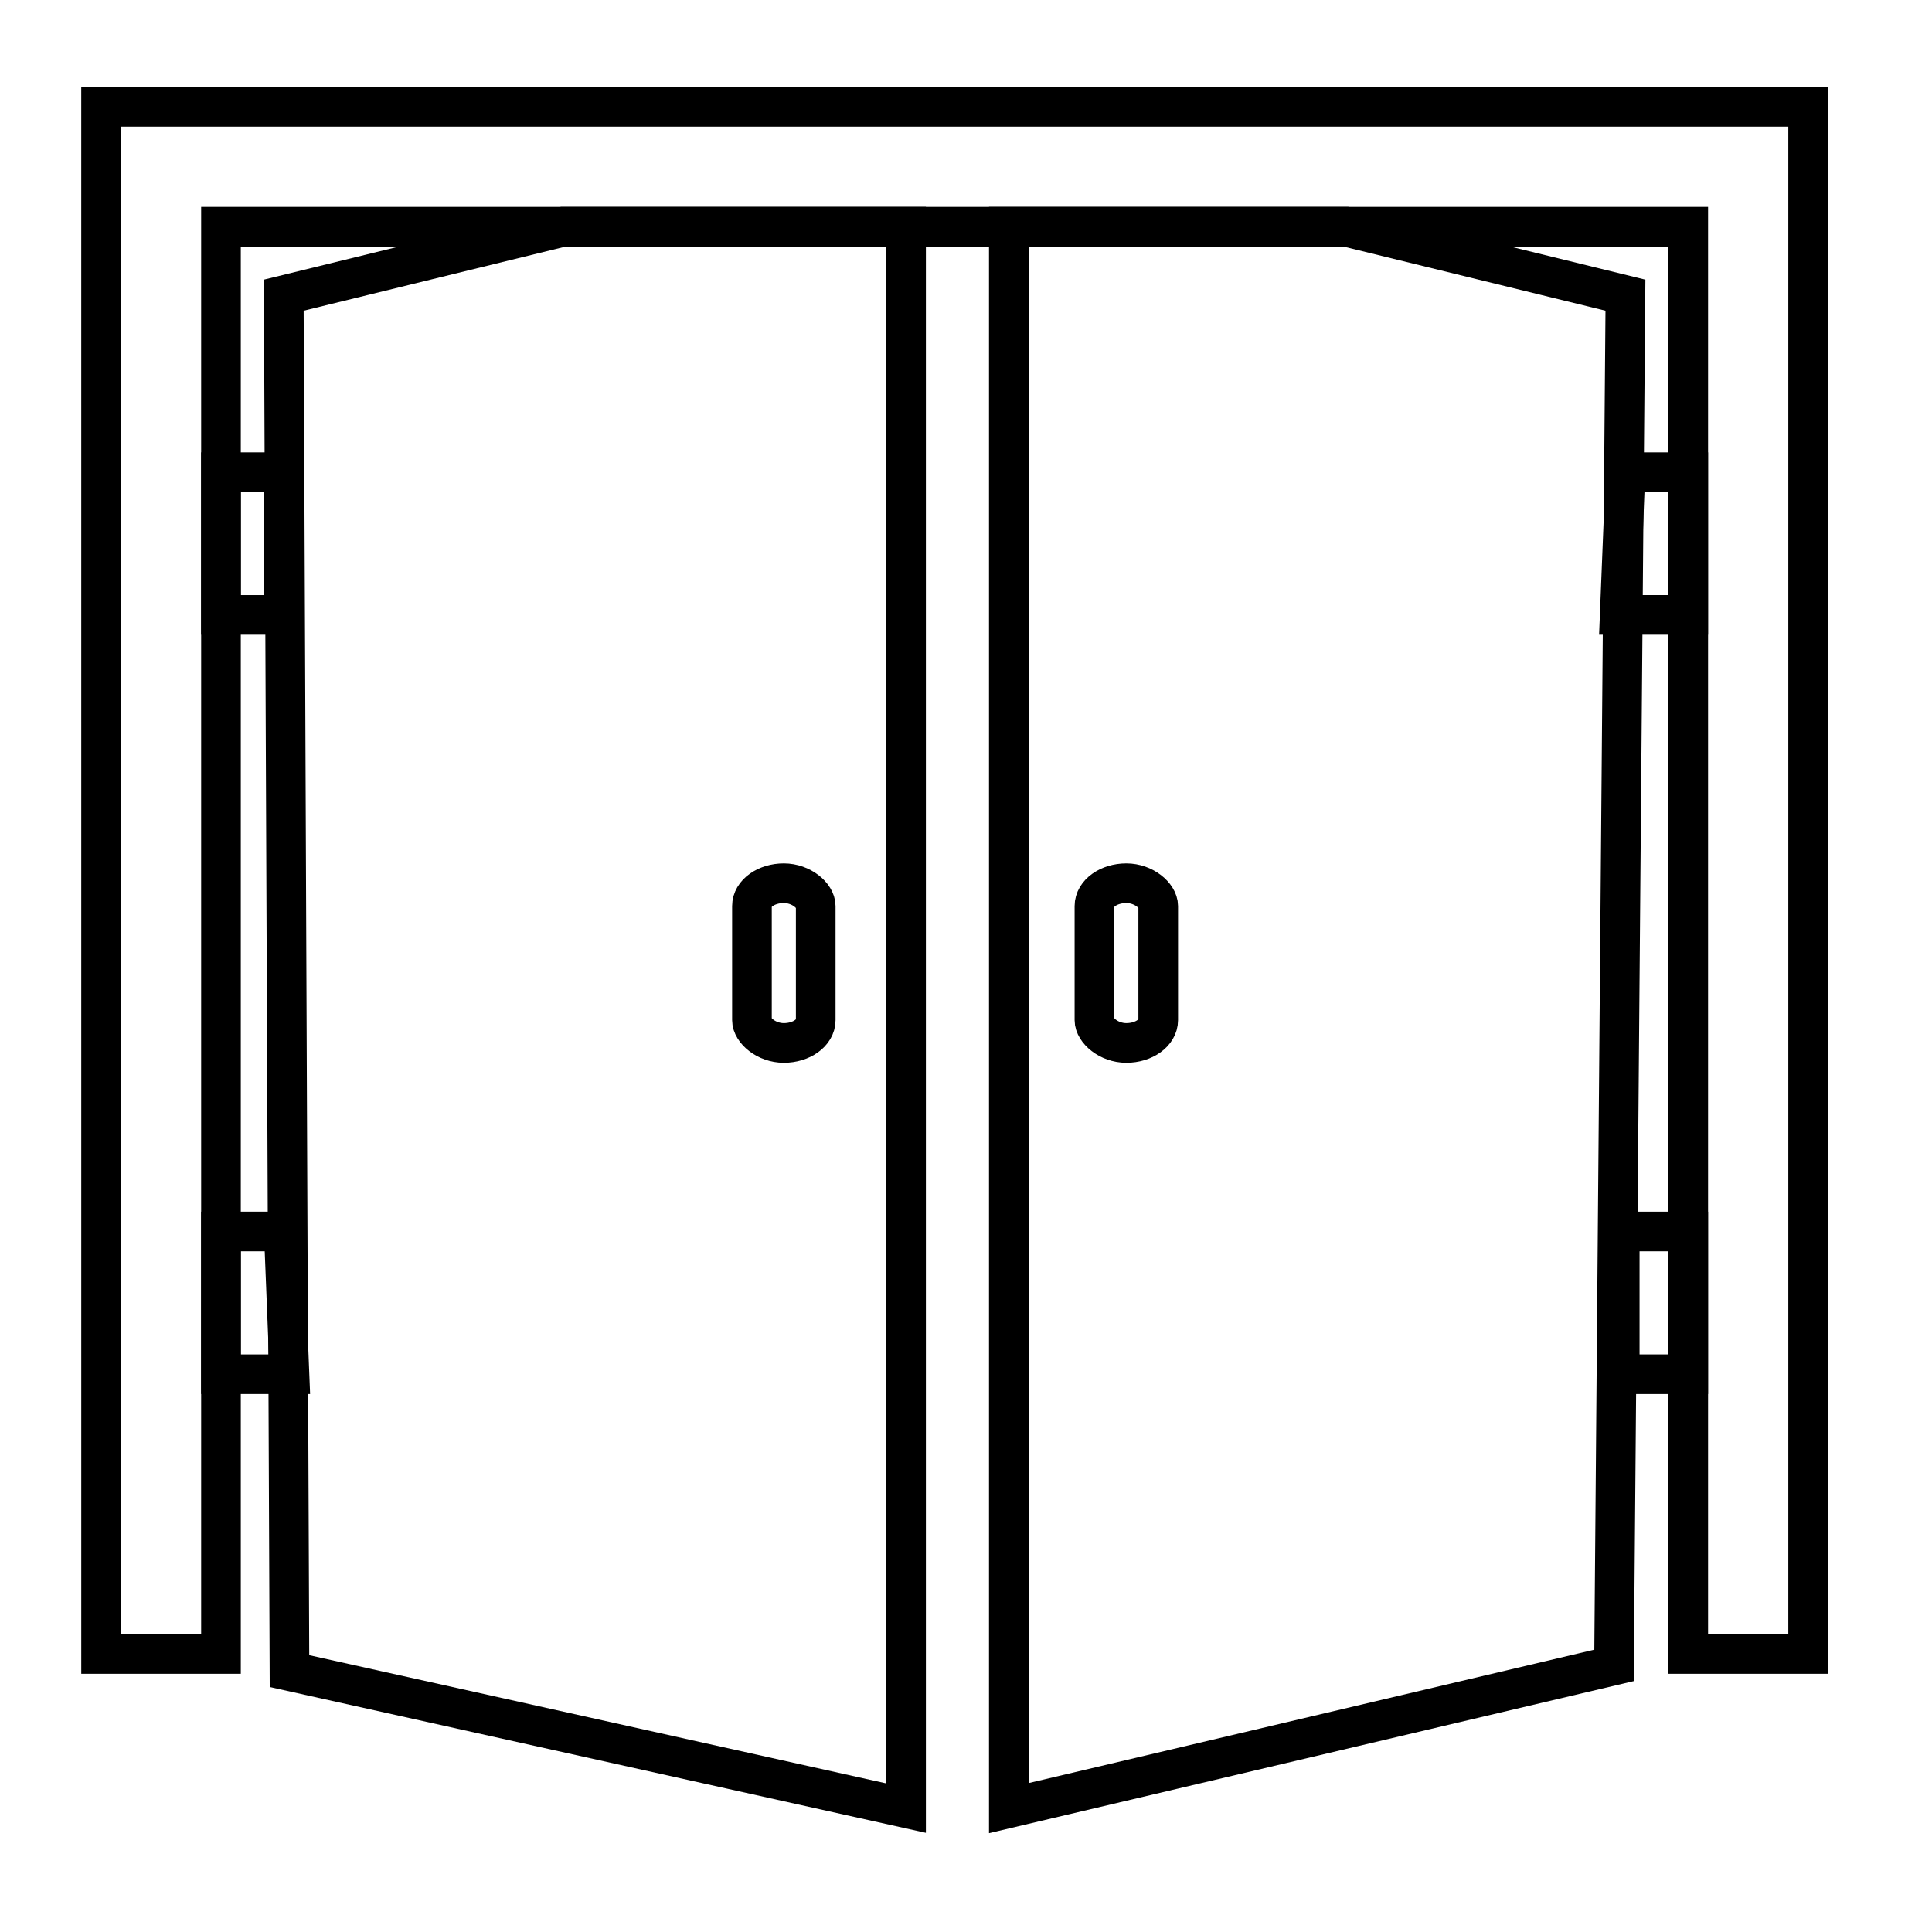 <?xml version="1.0" encoding="UTF-8"?>
<!-- Uploaded to: ICON Repo, www.svgrepo.com, Generator: ICON Repo Mixer Tools -->
<svg width="800px" height="800px" version="1.1" viewBox="144 144 512 512" xmlns="http://www.w3.org/2000/svg">
 <defs>
  <clipPath id="c">
   <path d="m159 148.09h285v503.81h-285z"/>
  </clipPath>
  <clipPath id="b">
   <path d="m148.09 410h132.91v158h-132.91z"/>
  </clipPath>
  <clipPath id="a">
   <path d="m351 148.09h284v503.81h-284z"/>
  </clipPath>
 </defs>
 <path transform="matrix(1.513 0 0 1.513 148.09 148.09)" d="m15.001 16h299v271h-20.999v-250h-257v250h-20.999z" fill="none" stroke="#000000" stroke-width="6.945"/>
 <g clip-path="url(#c)">
  <path transform="matrix(1.513 0 0 1.513 148.09 148.09)" d="m48 290 108 23.999v-277h-60.001l-48.999 11.998z" fill="none" stroke="#000000" stroke-width="6.945"/>
 </g>
 <path transform="matrix(1.513 0 0 1.513 148.09 148.09)" d="m35.999 80h11.001v25h-11.001z" fill="none" stroke="#000000" stroke-width="6.945"/>
 <g clip-path="url(#b)">
  <path transform="matrix(1.513 0 0 1.513 148.09 148.09)" d="m35.999 213h11.001l0.999 25h-12.001z" fill="none" stroke="#000000" stroke-width="6.945"/>
 </g>
 <g clip-path="url(#a)">
  <path transform="matrix(1.513 0 0 1.513 148.09 148.09)" d="m280 289-106 25v-277h59.001l48.999 11.998z" fill="none" stroke="#000000" stroke-width="6.945"/>
 </g>
 <path transform="matrix(1.513 0 0 1.513 148.09 148.09)" d="m282 80h11.001v25h-12.001z" fill="none" stroke="#000000" stroke-width="6.945"/>
 <path transform="matrix(1.513 0 0 1.513 148.09 148.09)" d="m281 213h12.001v25h-12.001z" fill="none" stroke="#000000" stroke-width="6.945"/>
 <path transform="matrix(1.513 0 0 1.513 148.09 148.09)" d="m134.59 152c3.085 0 5.585 2.21 5.585 3.999v19.976c0 2.21-2.502 3.999-5.585 3.999-3.085 0-5.585-2.21-5.585-3.999v-19.976c0-2.21 2.502-3.999 5.585-3.999z" fill="none" stroke="#000000" stroke-width="6.945"/>
 <path transform="matrix(1.513 0 0 1.513 148.09 148.09)" d="m194.58 152c3.085 0 5.585 2.21 5.585 3.999v19.976c0 2.21-2.502 3.999-5.585 3.999-3.085 0-5.585-2.21-5.585-3.999v-19.976c0-2.21 2.502-3.999 5.585-3.999z" fill="none" stroke="#000000" stroke-width="6.945"/>
</svg>